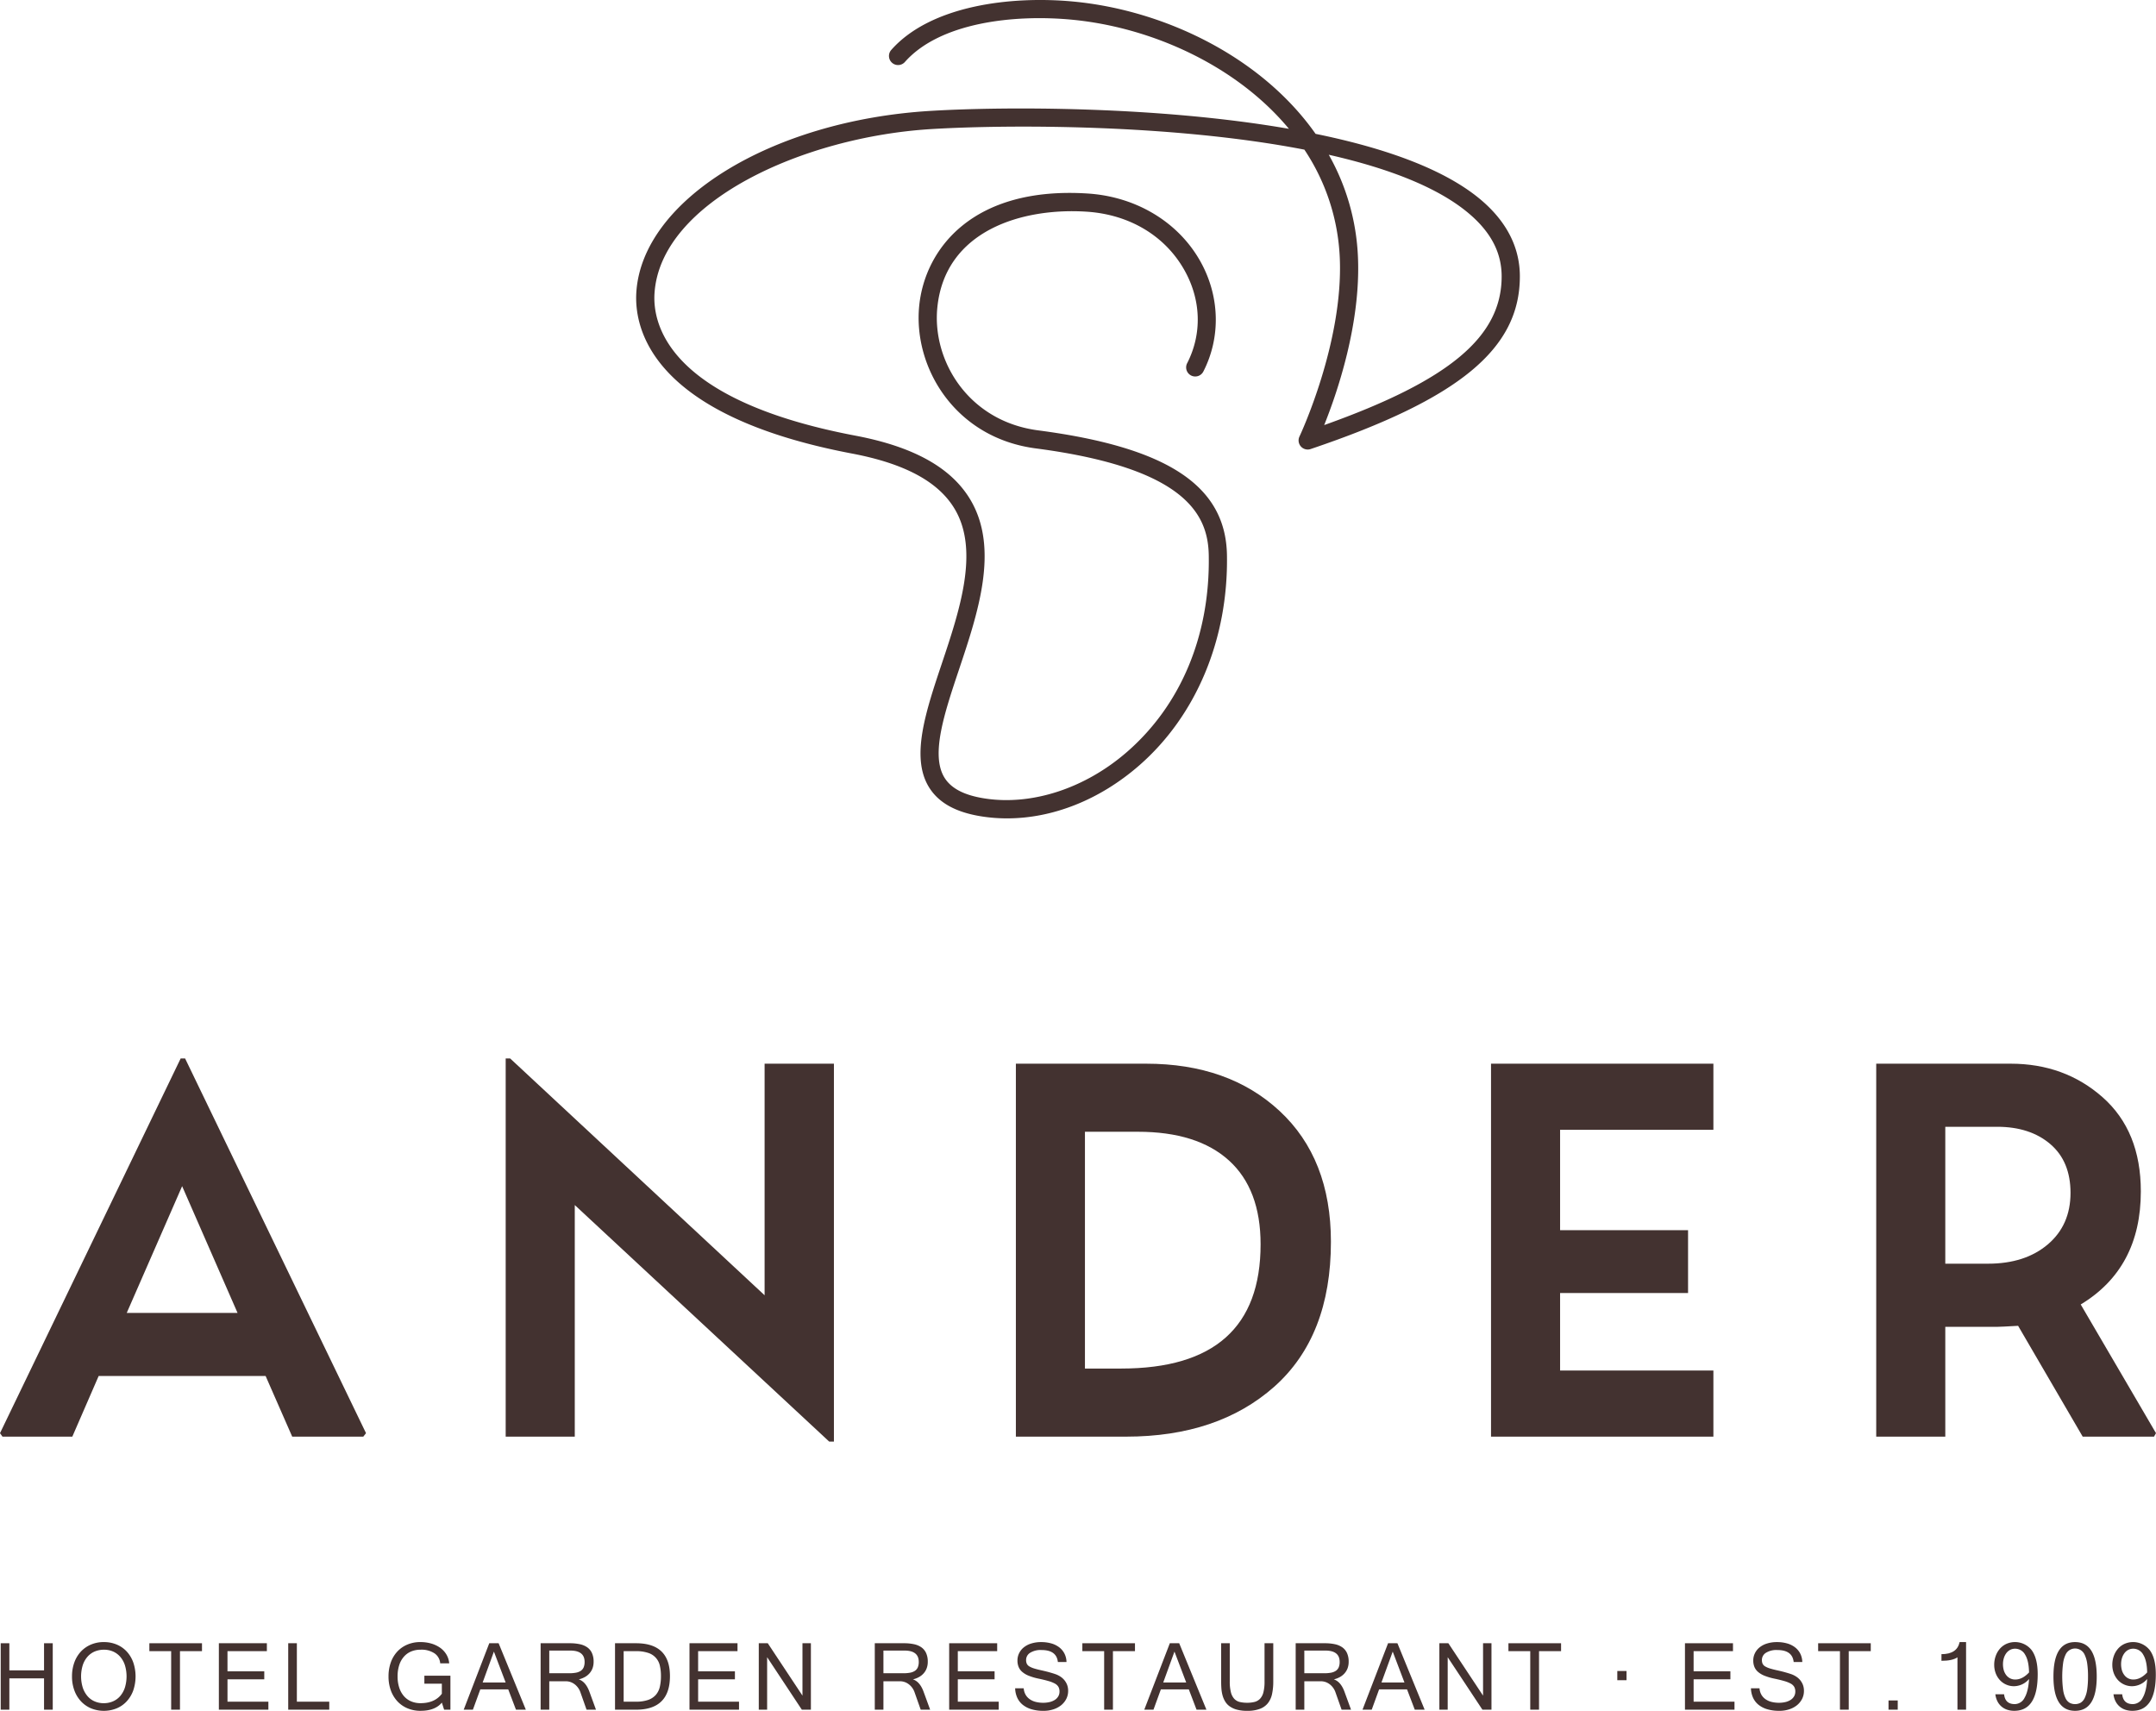 <svg xmlns="http://www.w3.org/2000/svg" width="1002.005" height="795.111" viewBox="0 0 1002.005 795.111">
  <g id="Logo_Andreas_Hofer" data-name="Logo Andreas Hofer" transform="translate(-24.861 -24.861)">
    <path id="Pfad_78" data-name="Pfad 78" d="M45.049,132.885V145.49H28.923V132.885H24.908v30.881h4.016V149.209H45.049v14.557h4.044V132.885Z" transform="translate(0.283 655.675)" fill="#433230"/>
    <g id="Gruppe_12" data-name="Gruppe 12" transform="translate(58.322 788.016)">
      <path id="Pfad_79" data-name="Pfad 79" d="M44.37,161.214a10.555,10.555,0,0,0,4.305-.87,9.207,9.207,0,0,0,3.344-2.474,11.509,11.509,0,0,0,2.163-3.924,17.881,17.881,0,0,0,0-10.385,11.277,11.277,0,0,0-2.163-3.9,9.317,9.317,0,0,0-3.316-2.453,10.4,10.4,0,0,0-4.242-.848,11.153,11.153,0,0,0-4.305.827,9.433,9.433,0,0,0-3.365,2.439,11.343,11.343,0,0,0-2.192,3.91,17.76,17.76,0,0,0,0,10.442,11.707,11.707,0,0,0,2.177,3.924,9,9,0,0,0,3.33,2.46,10.461,10.461,0,0,0,4.263.855m.028-28.406a15.243,15.243,0,0,1,5.953,1.138,13.475,13.475,0,0,1,4.659,3.224,14.855,14.855,0,0,1,3.04,5.041,20.273,20.273,0,0,1-.014,13.15,14.844,14.844,0,0,1-3.061,5.034,13.205,13.205,0,0,1-4.666,3.231,15.887,15.887,0,0,1-11.863-.021,13.727,13.727,0,0,1-4.673-3.259A14.859,14.859,0,0,1,30.7,155.29a18.421,18.421,0,0,1-1.1-6.525,18.792,18.792,0,0,1,1.068-6.455,14.78,14.78,0,0,1,3.026-5.055,13.813,13.813,0,0,1,4.68-3.273,15.141,15.141,0,0,1,6.03-1.174" transform="translate(-29.594 -132.808)" fill="#433230"/>
    </g>
    <path id="Pfad_80" data-name="Pfad 80" d="M34.68,132.885v3.676H44.811v27.2H48.9v-27.2H59.134v-3.676Z" transform="translate(59.6 655.675)" fill="#433230"/>
    <path id="Pfad_81" data-name="Pfad 81" d="M39.249,132.885v30.881H62.261v-3.719h-19v-10.4H60.352v-3.719H43.257v-9.367h18.3v-3.676Z" transform="translate(87.329 655.675)" fill="#433230"/>
    <path id="Pfad_82" data-name="Pfad 82" d="M43.808,132.885v30.881H62.882v-3.719H47.824V132.885Z" transform="translate(115.003 655.675)" fill="#433230"/>
    <g id="Gruppe_13" data-name="Gruppe 13" transform="translate(205.429 788.016)">
      <path id="Pfad_83" data-name="Pfad 83" d="M65.312,164.763a15.462,15.462,0,0,1-6.052-1.152,13.523,13.523,0,0,1-4.723-3.259,14.95,14.95,0,0,1-3.054-5.055,18.8,18.8,0,0,1-1.082-6.525,19.085,19.085,0,0,1,1.053-6.476,14.522,14.522,0,0,1,2.991-5.034,13.448,13.448,0,0,1,4.68-3.273,15.213,15.213,0,0,1,6.08-1.181,18.227,18.227,0,0,1,5.111.7A13.919,13.919,0,0,1,74.46,135.5a10.485,10.485,0,0,1,2.856,3.111,9.481,9.481,0,0,1,1.287,4.072H74.418a6.145,6.145,0,0,0-2.623-4.617,10.963,10.963,0,0,0-6.518-1.711,11.3,11.3,0,0,0-4.341.813,9.1,9.1,0,0,0-3.365,2.411,10.889,10.889,0,0,0-2.185,3.9,16.684,16.684,0,0,0-.771,5.288,16.448,16.448,0,0,0,.756,5.2,11.189,11.189,0,0,0,2.149,3.924,9.153,9.153,0,0,0,3.379,2.467,10.921,10.921,0,0,0,4.369.848q6.649,0,9.919-4.383v-4.68H67.065v-3.712h12.1v15.787H76.235l-1.046-3.273c-2.107,2.538-5.408,3.811-9.876,3.811" transform="translate(-50.402 -132.808)" fill="#433230"/>
    </g>
    <path id="Pfad_84" data-name="Pfad 84" d="M69.384,136.766l5.451,14.344H64.16Zm-2.156-3.881L55.344,163.766h4.277l3.436-9.431H76.044l3.591,9.431h4.588L71.576,132.885Z" transform="translate(185.023 655.676)" fill="#433230"/>
    <g id="Gruppe_14" data-name="Gruppe 14" transform="translate(276.119 788.561)">
      <path id="Pfad_85" data-name="Pfad 85" d="M64.417,146.834h9.148a17.337,17.337,0,0,0,3.252-.262,6.045,6.045,0,0,0,2.269-.884,3.827,3.827,0,0,0,1.322-1.626,6.381,6.381,0,0,0,.431-2.517c0-3.492-2.213-5.253-6.631-5.253H64.417Zm21.711,16.932H81.744l-2.906-8.236a7.93,7.93,0,0,0-2.623-3.577,7.007,7.007,0,0,0-1.937-1.039,6.881,6.881,0,0,0-2.234-.361H64.417v13.213H60.4V132.885H74.038a21.593,21.593,0,0,1,4.525.438,9.429,9.429,0,0,1,3.457,1.428,6.574,6.574,0,0,1,2.22,2.665,9.585,9.585,0,0,1,.785,4.093,8.59,8.59,0,0,1-.495,2.991,7.456,7.456,0,0,1-1.421,2.375,7.929,7.929,0,0,1-2.177,1.732,10.794,10.794,0,0,1-2.8,1.068q3.213,1.082,4.913,5.656Z" transform="translate(-60.401 -132.885)" fill="#433230"/>
      <path id="Pfad_86" data-name="Pfad 86" d="M69.3,160.047h5.649a17.051,17.051,0,0,0,5.762-.827,8.528,8.528,0,0,0,3.577-2.375,8.839,8.839,0,0,0,1.831-3.74,21.624,21.624,0,0,0,.516-4.963,20.6,20.6,0,0,0-.516-4.843,7.983,7.983,0,0,0-5.444-5.938,17.559,17.559,0,0,0-5.726-.8H69.3Zm-4.009-27.162h9.763q15.758,0,15.765,15.25,0,15.631-15.765,15.631H65.292Z" transform="translate(-30.714 -132.885)" fill="#433230"/>
    </g>
    <path id="Pfad_87" data-name="Pfad 87" d="M70.187,132.885v30.881H93.206v-3.719h-19v-10.4H91.3v-3.719H74.2v-9.367H92.5v-3.676Z" transform="translate(275.116 655.675)" fill="#433230"/>
    <path id="Pfad_88" data-name="Pfad 88" d="M95.046,132.885v24.348L78.92,132.885H74.742v30.881h3.881V139.375l16.126,24.391h4.214V132.885Z" transform="translate(302.763 655.675)" fill="#433230"/>
    <g id="Gruppe_15" data-name="Gruppe 15" transform="translate(431.419 788.561)">
      <path id="Pfad_89" data-name="Pfad 89" d="M86.384,146.834h9.148a17.338,17.338,0,0,0,3.252-.262,5.962,5.962,0,0,0,2.262-.884,3.791,3.791,0,0,0,1.329-1.626,6.381,6.381,0,0,0,.431-2.517c0-3.492-2.213-5.253-6.631-5.253H86.384Zm21.711,16.932h-4.383l-2.906-8.236a8.108,8.108,0,0,0-1.075-2,8.214,8.214,0,0,0-1.555-1.577,6.7,6.7,0,0,0-4.164-1.4H86.384v13.213H82.368V132.885H96.005a21.64,21.64,0,0,1,4.525.438,9.429,9.429,0,0,1,3.457,1.428,6.574,6.574,0,0,1,2.22,2.665,9.585,9.585,0,0,1,.785,4.093,8.427,8.427,0,0,1-.5,2.991,7.313,7.313,0,0,1-1.414,2.375,7.929,7.929,0,0,1-2.177,1.732,10.8,10.8,0,0,1-2.8,1.068q3.213,1.082,4.913,5.656Z" transform="translate(-82.368 -132.885)" fill="#433230"/>
    </g>
    <path id="Pfad_90" data-name="Pfad 90" d="M87.258,132.885v30.881h23.019v-3.719H91.267v-10.4h17.095v-3.719H91.267v-9.367h18.3v-3.676Z" transform="translate(378.734 655.675)" fill="#433230"/>
    <g id="Gruppe_16" data-name="Gruppe 16" transform="translate(496.651 788.016)">
      <path id="Pfad_91" data-name="Pfad 91" d="M104.78,164.763a19.037,19.037,0,0,1-5.769-.785,11.674,11.674,0,0,1-4.079-2.184,9.1,9.1,0,0,1-2.446-3.33,11.458,11.458,0,0,1-.891-4.171h3.98a6.97,6.97,0,0,0,.891,3,6.481,6.481,0,0,0,1.944,2.093,8.393,8.393,0,0,0,2.785,1.237,14.154,14.154,0,0,0,3.422.4,12.955,12.955,0,0,0,3.061-.347,7.728,7.728,0,0,0,2.4-1.018,4.889,4.889,0,0,0,1.569-1.64,4.3,4.3,0,0,0,.566-2.2,4.4,4.4,0,0,0-.5-2.184,4.249,4.249,0,0,0-1.647-1.534,14.3,14.3,0,0,0-3-1.181c-1.223-.354-2.722-.728-4.5-1.1a26.831,26.831,0,0,1-4.6-1.343,10.582,10.582,0,0,1-3.054-1.789,6.1,6.1,0,0,1-1.7-2.326,7.681,7.681,0,0,1-.537-2.976,7.5,7.5,0,0,1,.792-3.443,7.9,7.9,0,0,1,2.206-2.715,10.288,10.288,0,0,1,3.457-1.767,15.042,15.042,0,0,1,4.553-.643,17.04,17.04,0,0,1,4.737.622,10.96,10.96,0,0,1,3.662,1.81,8.586,8.586,0,0,1,2.425,2.906,9.007,9.007,0,0,1,.954,3.931h-4.009c-.389-3.719-2.913-5.578-7.607-5.578a9.177,9.177,0,0,0-5.3,1.294,3.927,3.927,0,0,0-1.859,3.344,4.236,4.236,0,0,0,.3,1.669,2.972,2.972,0,0,0,1.1,1.237,10,10,0,0,0,2.192.976c.919.29,2.093.6,3.521.912,1.407.318,2.651.615,3.726.919s2.022.594,2.828.87a10.764,10.764,0,0,1,2.185,1.067,8.377,8.377,0,0,1,1.873,1.626,8.148,8.148,0,0,1,1.315,2.206,7.757,7.757,0,0,1,.5,2.87,8.173,8.173,0,0,1-.848,3.7,9.152,9.152,0,0,1-2.361,2.934,11.239,11.239,0,0,1-3.613,1.93,14.413,14.413,0,0,1-4.624.707" transform="translate(-91.595 -132.808)" fill="#433230"/>
    </g>
    <path id="Pfad_92" data-name="Pfad 92" d="M96.013,132.885v3.676h10.131v27.2h4.079v-27.2h10.244v-3.676Z" transform="translate(431.875 655.675)" fill="#433230"/>
    <path id="Pfad_93" data-name="Pfad 93" d="M114.117,136.766l5.451,14.344H108.9Zm-2.156-3.881-11.877,30.881h4.277l3.429-9.431h12.994l3.591,9.431h4.588l-12.648-30.881Z" transform="translate(456.582 655.676)" fill="#433230"/>
    <g id="Gruppe_17" data-name="Gruppe 17" transform="translate(592.397 788.561)">
      <path id="Pfad_94" data-name="Pfad 94" d="M117.241,164.3a17.738,17.738,0,0,1-4.715-.537,10.361,10.361,0,0,1-3.309-1.47,7.429,7.429,0,0,1-2.142-2.22,10.9,10.9,0,0,1-1.244-2.792,16.408,16.408,0,0,1-.566-3.16c-.085-1.11-.127-2.227-.127-3.372V132.885h4v17.773a19.467,19.467,0,0,0,.53,5.012,7.016,7.016,0,0,0,1.541,3.026,5.263,5.263,0,0,0,2.538,1.478,14.684,14.684,0,0,0,3.492.375,13.852,13.852,0,0,0,3.464-.4,5.31,5.31,0,0,0,2.538-1.492,6.892,6.892,0,0,0,1.541-3,19.746,19.746,0,0,0,.516-5V132.885h4.058v17.858a26.812,26.812,0,0,1-.559,5.705,10.354,10.354,0,0,1-1.923,4.27,8.516,8.516,0,0,1-3.719,2.651,16.089,16.089,0,0,1-5.917.926" transform="translate(-105.138 -132.885)" fill="#433230"/>
      <path id="Pfad_95" data-name="Pfad 95" d="M114.053,146.834H123.2a17.338,17.338,0,0,0,3.252-.262,5.962,5.962,0,0,0,2.262-.884,3.792,3.792,0,0,0,1.329-1.626,6.382,6.382,0,0,0,.431-2.517c0-3.492-2.213-5.253-6.631-5.253h-9.791Zm21.711,16.932H131.38l-2.906-8.236a7.93,7.93,0,0,0-2.623-3.577,7.007,7.007,0,0,0-1.937-1.039,6.882,6.882,0,0,0-2.234-.361h-7.628v13.213h-4.016V132.885h13.637a21.641,21.641,0,0,1,4.525.438,9.429,9.429,0,0,1,3.457,1.428,6.573,6.573,0,0,1,2.22,2.665,9.585,9.585,0,0,1,.785,4.093,8.588,8.588,0,0,1-.495,2.991,7.454,7.454,0,0,1-1.421,2.375,7.929,7.929,0,0,1-2.177,1.732,10.794,10.794,0,0,1-2.8,1.068q3.213,1.082,4.913,5.656Z" transform="translate(-75.402 -132.885)" fill="#433230"/>
    </g>
    <path id="Pfad_96" data-name="Pfad 96" d="M128.47,136.766l5.451,14.344H123.246Zm-2.156-3.881L114.43,163.766h4.284l3.429-9.431H135.13l3.591,9.431h4.588l-12.648-30.881Z" transform="translate(543.658 655.676)" fill="#433230"/>
    <path id="Pfad_97" data-name="Pfad 97" d="M139.787,132.885v24.348l-16.126-24.348h-4.178v30.881h3.874V139.375l16.133,24.391H143.7V132.885Z" transform="translate(574.327 655.675)" fill="#433230"/>
    <path id="Pfad_98" data-name="Pfad 98" d="M124.023,132.885v3.676h10.138v27.2h4.079v-27.2h10.244v-3.676Z" transform="translate(601.887 655.675)" fill="#433230"/>
    <rect id="Rechteck_9" data-name="Rechteck 9" width="4.284" height="4.284" transform="translate(776.509 801.457)" fill="#433230"/>
    <path id="Pfad_99" data-name="Pfad 99" d="M135.628,132.885v30.881h23.019v-3.719h-19v-10.4h17.095v-3.719H139.643v-9.367h18.3v-3.676Z" transform="translate(672.324 655.675)" fill="#433230"/>
    <g id="Gruppe_18" data-name="Gruppe 18" transform="translate(838.614 788.016)">
      <path id="Pfad_100" data-name="Pfad 100" d="M153.15,164.763a19.037,19.037,0,0,1-5.769-.785,11.674,11.674,0,0,1-4.079-2.184,9.1,9.1,0,0,1-2.446-3.33,11.459,11.459,0,0,1-.891-4.171h3.98a6.969,6.969,0,0,0,.891,3,6.479,6.479,0,0,0,1.944,2.093,8.392,8.392,0,0,0,2.785,1.237,14.155,14.155,0,0,0,3.422.4,12.954,12.954,0,0,0,3.061-.347,7.727,7.727,0,0,0,2.4-1.018,4.89,4.89,0,0,0,1.57-1.64,4.3,4.3,0,0,0,.566-2.2,4.4,4.4,0,0,0-.5-2.184,4.25,4.25,0,0,0-1.647-1.534,14.463,14.463,0,0,0-3-1.181c-1.223-.354-2.722-.728-4.5-1.1a26.831,26.831,0,0,1-4.6-1.343,10.582,10.582,0,0,1-3.054-1.789,6.1,6.1,0,0,1-1.7-2.326,7.682,7.682,0,0,1-.537-2.976,7.5,7.5,0,0,1,.792-3.443,7.9,7.9,0,0,1,2.206-2.715,10.287,10.287,0,0,1,3.457-1.767,15.042,15.042,0,0,1,4.553-.643,17.039,17.039,0,0,1,4.737.622,10.96,10.96,0,0,1,3.662,1.81,8.668,8.668,0,0,1,2.425,2.906,9.108,9.108,0,0,1,.954,3.931h-4.008c-.389-3.719-2.913-5.578-7.607-5.578a9.177,9.177,0,0,0-5.3,1.294,3.927,3.927,0,0,0-1.859,3.344,4.237,4.237,0,0,0,.3,1.669,2.971,2.971,0,0,0,1.1,1.237,10,10,0,0,0,2.192.976c.919.29,2.093.6,3.521.912,1.407.318,2.651.615,3.726.919s2.022.594,2.828.87a10.533,10.533,0,0,1,2.177,1.067,8.263,8.263,0,0,1,1.881,1.626,8.148,8.148,0,0,1,1.315,2.206,7.757,7.757,0,0,1,.5,2.87,8.173,8.173,0,0,1-.848,3.7,9.151,9.151,0,0,1-2.361,2.934,11.235,11.235,0,0,1-3.613,1.93,14.412,14.412,0,0,1-4.624.707" transform="translate(-139.965 -132.808)" fill="#433230"/>
    </g>
    <path id="Pfad_101" data-name="Pfad 101" d="M144.383,132.885v3.676h10.131v27.2H158.6v-27.2h10.237v-3.676Z" transform="translate(725.465 655.675)" fill="#433230"/>
    <rect id="Rechteck_10" data-name="Rechteck 10" width="4.284" height="4.284" transform="translate(902.555 815.149)" fill="#433230"/>
    <g id="Gruppe_19" data-name="Gruppe 19" transform="translate(927.162 788.016)">
      <path id="Pfad_102" data-name="Pfad 102" d="M163.929,164.227H159.92V139.886q-2.344,1.622-7.43,1.626v-3.089q7.264,0,8.434-5.613h3Z" transform="translate(-152.49 -132.802)" fill="#433230"/>
      <path id="Pfad_103" data-name="Pfad 103" d="M172.153,146.926q-.1-5.43-1.817-8.236a5.273,5.273,0,0,0-4.659-2.8,4.832,4.832,0,0,0-2.34.559,5.373,5.373,0,0,0-1.767,1.534,7.625,7.625,0,0,0-1.131,2.3,9.666,9.666,0,0,0-.4,2.814,10.256,10.256,0,0,0,.382,2.835,6.77,6.77,0,0,0,1.138,2.241,5.125,5.125,0,0,0,4.221,2.036q3.309,0,6.377-3.288m4.016.877q0,16.957-10.887,16.96a10.306,10.306,0,0,1-3.21-.481,7.766,7.766,0,0,1-4.581-3.867,9.706,9.706,0,0,1-1-3.344h4.058q.488,4.581,4.949,4.574a5.17,5.17,0,0,0,4.581-2.962q1.739-2.969,2.078-8.7a9.314,9.314,0,0,1-7.013,3.344,8.8,8.8,0,0,1-3.627-.757,8.7,8.7,0,0,1-2.92-2.086,9.845,9.845,0,0,1-1.937-3.153,11.125,11.125,0,0,1-.7-3.959,11.922,11.922,0,0,1,.672-4.023,10.39,10.39,0,0,1,1.916-3.379,8.9,8.9,0,0,1,3.04-2.3,9.854,9.854,0,0,1,11.821,2.955q2.757,3.807,2.764,11.177" transform="translate(-131.452 -132.808)" fill="#433230"/>
      <path id="Pfad_104" data-name="Pfad 104" d="M175.914,148.8a41.4,41.4,0,0,0-.382-6.052,14,14,0,0,0-1.152-3.994,4.85,4.85,0,0,0-8.915-.049,13.445,13.445,0,0,0-1.138,3.973,47.54,47.54,0,0,0,0,12.245,13.276,13.276,0,0,0,1.138,3.959,4.868,4.868,0,0,0,1.866,2.128,5.459,5.459,0,0,0,5.168-.028,5.12,5.12,0,0,0,1.88-2.178,13.778,13.778,0,0,0,1.152-3.966,41.05,41.05,0,0,0,.382-6.038m4.051,0q0,15.96-10.074,15.956-10.043,0-10.039-15.956,0-16,10.039-15.992,10.074,0,10.074,15.992" transform="translate(-107.805 -132.802)" fill="#433230"/>
      <path id="Pfad_105" data-name="Pfad 105" d="M179.918,146.926q-.1-5.43-1.817-8.236a5.265,5.265,0,0,0-4.659-2.8,4.8,4.8,0,0,0-2.333.559,5.3,5.3,0,0,0-1.767,1.534,7.475,7.475,0,0,0-1.138,2.3,9.663,9.663,0,0,0-.4,2.814,10.256,10.256,0,0,0,.382,2.835,6.653,6.653,0,0,0,1.145,2.241,5.1,5.1,0,0,0,4.214,2.036q3.309,0,6.377-3.288m4.016.877q0,16.957-10.887,16.96a10.338,10.338,0,0,1-3.21-.481,7.8,7.8,0,0,1-2.651-1.456,7.961,7.961,0,0,1-1.93-2.411,9.555,9.555,0,0,1-1-3.344h4.051q.5,4.581,4.949,4.574a5.17,5.17,0,0,0,4.581-2.962q1.739-2.969,2.078-8.7a9.314,9.314,0,0,1-7.013,3.344,8.859,8.859,0,0,1-6.547-2.842,9.842,9.842,0,0,1-1.937-3.153,11.122,11.122,0,0,1-.7-3.959,12.1,12.1,0,0,1,.672-4.023,10.392,10.392,0,0,1,1.916-3.379,8.9,8.9,0,0,1,3.04-2.3,9.854,9.854,0,0,1,11.821,2.955q2.768,3.807,2.764,11.177" transform="translate(-84.321 -132.808)" fill="#433230"/>
    </g>
    <path id="Pfad_106" data-name="Pfad 106" d="M109.507,153.793l25.755,58.9h-51.5Zm-.686-59.35L24.861,268.584l1.152,1.619H58.47l12.238-28.18h77.6l12.358,28.18h33.03l1.273-1.619L110.892,94.443Z" transform="translate(0 422.344)" fill="#433230"/>
    <path id="Pfad_107" data-name="Pfad 107" d="M90.208,270.2H58.1V94.442h2.078L178.431,204.5V96.874h32.217V272.507h-2.192L90.208,162.573Z" transform="translate(201.78 422.339)" fill="#433230"/>
    <g id="Gruppe_20" data-name="Gruppe 20" transform="translate(496.991 519.212)">
      <path id="Pfad_108" data-name="Pfad 108" d="M148.342,126.423h-24.6V236.47h16.861q64.773,0,64.773-57.738,0-25.631-14.712-38.968-14.73-13.341-42.326-13.341m-5.43,141.691H91.643V94.786h60.51q38.335,0,62.008,21.937,23.9,22.174,23.9,60.856,0,43.882-26.328,67.325-26.2,23.2-68.824,23.21" transform="translate(-91.643 -94.786)" fill="#433230"/>
    </g>
    <path id="Pfad_109" data-name="Pfad 109" d="M226.23,237.4v30.718H122.878V94.786H226.23V125.5H154.982v46.653h59.471v29.212H154.982V237.4Z" transform="translate(594.936 424.426)" fill="#433230"/>
    <g id="Gruppe_21" data-name="Gruppe 21" transform="translate(320.517 24.861)">
      <path id="Pfad_110" data-name="Pfad 110" d="M204.441,124.111H180.3v63.627h19.859q17.211,0,27.77-8.95T238.5,154.836q0-14.666-9.41-22.694t-24.652-8.031m-24.136,144H148.2V94.786h62.468q25.069,0,42.729,15.582,17.784,15.705,17.78,43.776,0,35.674-27.939,52.542L278.227,266.5l-.926,1.612H244.158l-30.018-51.5q-8.081.467-9.466.46H180.3Z" transform="translate(428.122 399.565)" fill="#433230"/>
      <path id="Pfad_111" data-name="Pfad 111" d="M388.579,96.789a105.614,105.614,0,0,1,13.56,47.615c1.329,30.909-9.615,62.864-15.695,78.014,58.431-20.827,82.475-41.139,82.475-69.1,0-10.1-4.171-18.947-12.754-27.035-14.4-13.56-38.954-23.012-67.587-29.495M239.083,405.2a75.964,75.964,0,0,1-11.757-.9c-12.11-1.888-20.163-6.363-24.624-13.7-8.484-13.949-1.428-35.052,6.052-57.392,8.187-24.461,17.469-52.189,6.1-71.581-7.494-12.8-23.153-21.287-47.862-25.981C73.34,217.872,65.7,177.292,66.765,160.671c2.743-42.828,62.829-79.852,136.806-84.278,33.991-2.043,105.268-2.3,166.485,8.335-24.277-29.262-63.6-47.162-100.828-50.711-26.914-2.566-61.429,1.258-77.689,19.689a4.228,4.228,0,0,1-6.342-5.592c18.381-20.82,55.9-25.274,84.837-22.517,42.4,4.051,87.375,25.84,112.409,61.471,33.5,6.836,62.807,17.314,79.52,33.058,10.23,9.636,15.419,20.806,15.419,33.192,0,33.673-28.18,56.918-97.251,80.241a4.232,4.232,0,0,1-5.175-5.825c.205-.424,20.431-43.486,18.742-82.97a98.134,98.134,0,0,0-16.458-50.358C315.5,82.438,239.379,82.72,204.08,84.834c-59.859,3.584-126.152,33.8-128.874,76.381-.919,14.38,6.334,49.608,93.363,66.116,27.247,5.168,44.773,14.988,53.581,30.011,13.312,22.708,3.379,52.372-5.38,78.545-6.836,20.424-13.291,39.711-6.843,50.315,3.089,5.069,9.2,8.257,18.7,9.735,21.98,3.422,46.724-4.673,66.215-21.655,25.1-21.867,38.587-54.288,37.957-91.291-.3-18.289-9.721-40.481-80.4-49.735-37.491-4.913-56.989-37.5-54.182-66.173,2.58-26.3,24.624-55.766,78.4-52.281,22.362,1.456,41.853,13.143,52.132,31.269,9.184,16.19,9.756,35.426,1.527,51.468a4.227,4.227,0,0,1-7.522-3.86c7.02-13.7,6.525-29.53-1.364-43.429-9-15.879-25.529-25.72-45.324-27.006-29.806-1.951-65.9,8.59-69.425,44.659-2.411,24.666,14.451,52.719,46.858,56.968,60.156,7.876,87.226,25.762,87.756,57.979.657,38.968-14.231,74.621-40.856,97.817C282.123,396.58,260.32,405.2,239.083,405.2" transform="translate(-66.681 -24.861)" fill="#433230"/>
    </g>
  </g>
</svg>
